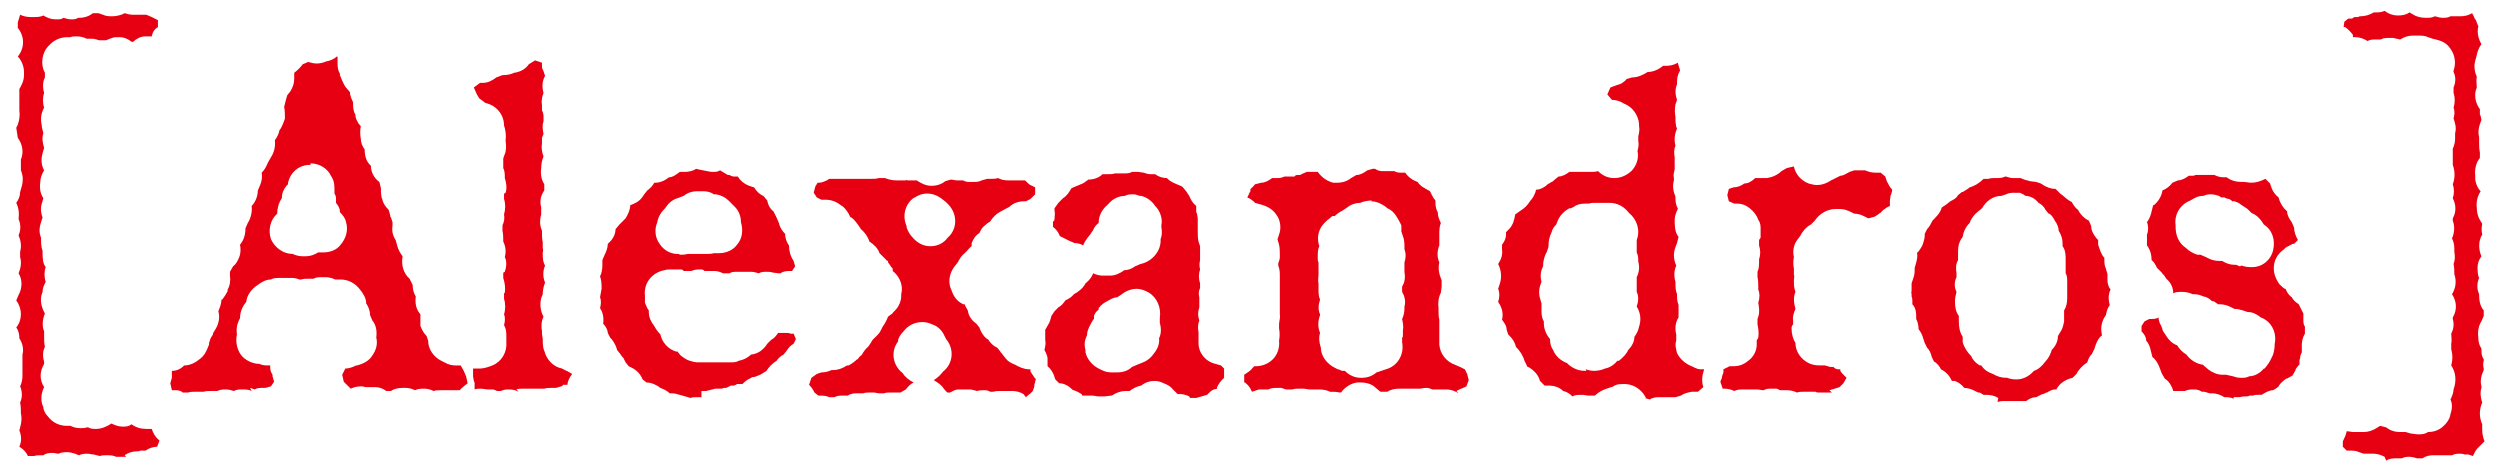 <?xml version="1.0" encoding="UTF-8"?>
<svg id="_レイヤー_2" data-name="レイヤー_2" xmlns="http://www.w3.org/2000/svg" viewBox="0 0 322.9 60">
  <defs>
    <style>
      .cls-1 {
        fill: #fff;
      }

      .cls-2 {
        fill: #e60012;
      }
    </style>
  </defs>
  <g id="text">
    <rect class="cls-1" width="322.9" height="60"/>
    <g>
      <path class="cls-2" d="M16.3,59c-.2,0-.5,0-.7,0s-.4,0-.6,0c-.4-.2-.8-.2-1.2-.2s-.6,0-.9.1l-.8-.2c-.3,0-.5-.1-.8-.1s-.7,0-1.1.2l-.5-.2c-.3-.1-.7-.2-1-.2s-.8,0-1.1.2c-.3,0-.5-.1-.8-.1-.4,0-.8,0-1.2.3-.1,0-.2,0-.3,0-.3,0-.6,0-.9.1h-.8c-.2-.5-.6-.9-1.1-1.2.3-.7.3-1.4,0-2.1l.2-.8c.1-.5.1-1,0-1.4,0-.5,0-.9-.1-1.4.3-.7.3-1.4,0-2.1.2-.4.3-.9.3-1.3,0,0,0-.8,0-.8v-.6s0-.4,0-.4c0-.2,0-.4,0-.6v-.4c.2-.7,0-1.5-.4-2.1,0-.5-.1-1-.4-1.4.8-1,.8-2.4,0-3.5l.3-.7c.5-.9.5-2,0-2.8.3-.7.4-1.4.2-2.1v-.7c.2-.7.1-1.4-.2-2.1.3-.7.3-1.4,0-2.1h0c.1-.8,0-1.5-.3-2.1.3-.4.5-.9.5-1.4l.2-.7c.2-.7.2-1.4-.1-2.1,0-.5,0-.9,0-1.4.4-.9.2-2-.4-2.8l-.2-1.3.2-.4c.2-.6.3-1.2.2-1.8v-.7c0-.4,0-.9,0-1.4v-.7c.3-.5.6-1.1.6-1.8,0-.1,0-.3,0-.4,0-.7-.3-1.5-.8-2,.9-1.1.9-2.6,0-3.7v-.7s.3-1,.3-1c.4.2.9.3,1.3.3s.2,0,.3,0c0,0,.1,0,.2,0,.4,0,.8,0,1.2-.2.5.3,1,.5,1.6.5s.7,0,1-.2c.3.1.7.2,1,.2s.6,0,.9-.2c0,0,0,0,.1,0,.7,0,1.3-.2,1.8-.6h.7s.6.2.6.2c.4.2.8.2,1.2.2s1.1-.1,1.6-.4c.3.1.7.2,1,.2s.2,0,.3,0c.3,0,.5,0,.8,0s.4,0,.7,0l.7.3.8.4v.9c-.5.3-.7.7-.8,1.2,0,0-.9,0-.9,0-.5,0-1.1.3-1.5.7h-.2c-.5-.4-1-.6-1.5-.6s-.2,0-.3,0h-.2c-.3,0-.5.1-.8.2l-.5.2h-.9c-.3-.1-.6-.2-.9-.2s-.4,0-.7,0c-.4-.2-.8-.3-1.3-.3s-.5,0-.8.1h-.2c0,0-.1,0-.2,0-.8,0-1.6.3-2.2.9l-.2.2c-.9.9-1.1,2.4-.5,3.5v.6c-.3.6-.3,1.3-.1,2-.2.6-.2,1.3,0,1.9-.4.7-.5,1.5-.3,2.3v.2s.2.8.2.8c-.2.6-.1,1.3.1,1.9l-.2.7c-.2.7-.2,1.5.2,2.2-.3.5-.5,1-.5,1.6-.1.7,0,1.4.4,2,0,0-.2.7-.2.7-.2.6-.1,1.3.1,1.8l-.2.6c-.2.6-.3,1.3,0,2,0,.6,0,1.2.2,1.7v.2c0,.6,0,1.4.4,1.9-.2.6-.2,1.3,0,1.9-.2.4-.4.8-.4,1.3-.4.9-.2,1.9.3,2.8-.3.7-.4,1.6-.1,2.3v.7c0,.4,0,.9.1,1.3-.3.6-.3,1.3-.1,1.9v.3c-.6,1-.6,2.1,0,3-.4.8-.5,1.8-.1,2.6,0,.4.3.9.6,1.2.6.8,1.5,1.2,2.4,1.2s.3,0,.5,0c.4.2.8.3,1.3.3s.5,0,.8-.1h.2c.3.2.7.2,1,.2.7,0,1.4-.3,2-.7.4.2.9.4,1.4.4s.8,0,1.2-.3c.5.4,1.2.6,1.9.6s.5,0,.7,0c.2.6.5,1.1,1,1.5l-.3.8c-.5,0-1.1.2-1.5.5h-.7c0,.1-.5.1-.5.1-.5,0-1.1.2-1.5.5h0Z"/>
      <path class="cls-2" d="M32.5,50.5c-.4-.2-.8-.2-1.2-.2s-.7,0-1.1.2c-.3-.1-.7-.2-1-.2s-.8,0-1.1.2h-.2c-.2,0-.4,0-.7,0s-.6,0-.9.1c0,0-.7,0-.8,0-.1,0-.3,0-.4,0-.3,0-.5,0-.8.1h-.7c-.3-.3-.7-.3-1-.3s-.2,0-.4,0l-.2-.9.2-.7c0,0,0-.2,0-.2v-.7c.7,0,1.2-.3,1.6-.7.8,0,1.5-.4,2.1-.9.4-.3.7-.8.9-1.3l.2-.5c0,0,0-.1,0-.2l.2-.6.3-.5c0,0,0-.2.1-.3l.3-.5c.4-.7.5-1.5.3-2.2.2-.5.4-1,.4-1.5h.1c.3-.4.5-.7.7-1.1v-.2c.3-.5.4-1.2.3-1.8v-.5c0,0,.4-.7.4-.7.4-.3.6-.7.8-1.2.2-.5.2-1.1.1-1.6.5-.6.7-1.3.7-2.1l.3-.7c.4-.6.6-1.5.5-2.2.5-.5.8-1.3.8-2l.3-.7c.2-.5.3-1,.2-1.6.4-.4.6-.8.8-1.3l.4-.7c.4-.6.6-1.4.5-2.2.3-.4.5-.8.6-1.3.2-.2.3-.5.4-.7.1-.2.2-.5.3-.8,0-.5,0-1-.1-1.5l.2-.8.2-.7.4-.5c.3-.5.5-1,.5-1.6,0,0,0-.8,0-.8.4-.3.8-.7,1.1-1.1l.7-.3c.4.1.7.2,1.1.2s.9-.1,1.3-.3c0,0,.1,0,.1,0,.4-.1.9-.3,1.2-.6h.1c0-.1,0,.9,0,.9h0c0,.6.1,1,.3,1.3v.2c.2.5.4,1,.7,1.5l.6.7c0,.4.2.9.4,1.3h0c0,.6,0,1.1.3,1.6,0,.5.3,1.1.7,1.5-.1.5-.1,1.1,0,1.6,0,.5.2,1,.5,1.4,0,.8.2,1.6.8,2.1,0,.8.4,1.6,1.1,2.1l.2.8c0,.5,0,1.1.2,1.5.1.5.4.9.8,1.3l.2.7c0,.1,0,.2.1.3l.2.6v.4c-.1.7,0,1.3.4,1.9l.2.7c.1.5.4,1,.7,1.4-.2,1.1.1,2.2.9,2.9l.4.8c0,.5.1,1,.4,1.5-.1.8,0,1.6.6,2.3v.4c0,.2,0,.5,0,.7v.4c.2.5.4.9.8,1.3l.2.6c0,1.1.7,2.1,1.7,2.6l.4.2c.5.3,1,.4,1.5.4s.4,0,.6,0l.4.7.3.7.2.9-.5.4c-.2.2-.4.3-.5.5,0,0-.6,0-.6,0-.1,0-.3,0-.4,0h-.3s-.7,0-.7,0c-.2,0-.4,0-.5,0-.3,0-.6,0-.9.1-.4-.2-.8-.3-1.2-.3s-.8,0-1.2.2c-.4-.2-.8-.3-1.2-.3-.1,0-.3,0-.4,0-.5,0-1.1.1-1.5.4h-.6c-.4-.3-.9-.5-1.4-.5s-.3,0-.5,0h-.7c-.2,0-.4-.1-.6-.1-.5,0-1,.1-1.4.3l-.3-.3c0,0,0,0-.1-.1l-.5-.5-.2-.9.4-.8c.5,0,1-.2,1.4-.4h.1c.8-.2,1.6-.6,2-1.3.5-.7.7-1.5.5-2.3.1-.8,0-1.6-.5-2.2l-.3-.7c0-.5-.2-1.1-.5-1.5,0-.7-.4-1.3-.8-1.8-.6-.8-1.5-1.3-2.5-1.3s-.4,0-.6,0h-.1c-.4-.2-.9-.3-1.3-.3s0,0-.1,0c0,0-.2,0-.3,0-.4,0-.8,0-1.1.2h-.1c-.2,0-.4,0-.6,0-.3,0-.6,0-.9.1h-.2c-.3-.1-.6-.2-.9-.2s-.3,0-.4,0h-.9c-.1,0-.3,0-.4,0-.4,0-.8,0-1.1.2-.6,0-1.2.3-1.7.7-.8.5-1.4,1.3-1.5,2.2-.5.6-.8,1.3-.8,2.1h0c-.4.7-.5,1.4-.4,2.1-.2.9,0,1.9.5,2.6s1.5,1.2,2.4,1.2c.4.2.8.2,1.2.2s.1,0,.2,0v.3c0,.3.1.6.3.9v.2c0,0,.2.7.2.7l-.4.6-.7.2c0,0-.2,0-.3,0-.4,0-.8,0-1.1.2h0l-.6-.2ZM40.1,21.3c0,0-.2,0-.3,0-1.3.1-2.3,1-2.6,2.3v.2s-.2.2-.2.2c-.4.5-.6,1-.6,1.6-.4.6-.6,1.3-.6,2-.9.8-1.2,2.1-.8,3.3.5,1.1,1.6,1.9,2.8,1.9.4.2.9.3,1.3.3.1,0,.3,0,.4,0,.6,0,1.1-.2,1.6-.5.2,0,.4,0,.7,0,.8,0,1.7-.3,2.2-1,.7-.8,1-1.9.7-2.9-.1-.5-.4-.9-.8-1.3,0,0,0,0,0-.1,0-.4-.2-.7-.5-1.1h0c0-.1,0-.4,0-.4,0-.3,0-.5-.2-.8v-.2c0,0,0-.1,0-.1,0-.7,0-1.3-.4-1.9-.5-1.1-1.6-1.7-2.7-1.7Z"/>
      <path class="cls-2" d="M67,50.6c-.4-.2-.8-.3-1.2-.3s-.7,0-1.1.2h-.5c-.2-.1-.4-.2-.6-.2s-.6,0-.6,0c-.3,0-.6-.1-.9-.1s-.5,0-.8.1v-.9c-.1,0-.2-.8-.2-.8v-1c.1,0,.4,0,.4,0,.2,0,.3,0,.5,0,.5,0,1.1-.2,1.6-.4,1.2-.5,1.9-1.7,1.8-3v-.2s0-.5,0-.5c0-.5,0-1-.3-1.5.1-.4.2-.9,0-1.4.2-.6.2-1.4,0-2v-.7c0,0,.1-.1.1-.1.1-.6,0-1.3-.2-1.9v-.7c.1,0,.2-.1.2-.1.2-.6.3-1.3,0-1.9.2-.7.1-1.4-.2-2,0-.5,0-.9-.1-1.4v-.7c.2-.4.3-.9.2-1.4.2-.7.2-1.4,0-2v-.7c.1,0,.2-.1.2-.1.2-.6.1-1.3-.1-1.9,0-.5,0-.9-.2-1.3v-.2c0-.3,0-.7,0-1h0c0-.1.2-.6.2-.6.2-.5.2-1.1.1-1.7h0c.1-.7,0-1.4-.2-2,0-1.4-1-2.6-2.4-2.9l-.8-.6-.3-.5-.4-.9.8-.6h.4c.6,0,1.2-.3,1.7-.7l.8-.3s0,0,.1,0c.5,0,1-.1,1.4-.3.8-.1,1.5-.5,1.9-1.1l.8-.5.9.3v.5c0,.2.1.4.2.6l.2.6c-.4.7-.4,1.5-.2,2.2-.2.5-.3,1.1-.2,1.6v.7c.1,0,.2.6.2.6v.8c-.2.5-.1,1.1,0,1.6l-.2.5c0,.1,0,.3,0,.4v.3c-.1.6,0,1.2.2,1.7-.2.5-.3,1-.3,1.5-.1.7,0,1.5.4,2.1v.8c-.5.7-.6,1.4-.4,2.2v.8c0,0,0,.1,0,.1-.2.7-.2,1.4.1,2.1,0,.5,0,1.1.1,1.5v.8c.1,0,0,.6,0,.6,0,.6,0,1.1.3,1.6-.3.7-.3,1.5,0,2.2-.2.5-.3,1-.3,1.5l-.2.5c-.2.8-.1,1.7.3,2.4-.3.6-.3,1.3-.2,1.9v.3c0,0,.1.7.1.7,0,.5,0,1.1.2,1.5h0c.3,1.2,1.2,2.1,2.3,2.3,0,0,.5.3.6.3l.7.4c-.3.4-.6.9-.6,1.4h-.6c0,.1-.1.2-.2.2l-.7.2c-.2,0-.4,0-.6,0-.3,0-.6,0-.9.1h-.4c-.1,0-.2,0-.4,0s-.3,0-.4,0h-.3s-.8,0-.8,0c-.2,0-.4,0-.5,0-.3,0-.6,0-.8.1Z"/>
      <path class="cls-2" d="M90.6,51.3c-.2,0-.4,0-.6,0-.3,0-.6,0-.8.1l-.7-.2-.7-.2c-.3-.1-.7-.2-1-.2s-.2,0-.3,0c-.3-.3-.7-.5-1.2-.7-.5-.4-1.2-.7-1.8-.7l-.5-.4h0c-.3-.7-.7-1.1-1.2-1.4l-.6-.3-.4-.5-.2-.4c0-.1-.2-.3-.3-.4l-.2-.3-.4-.5c-.1-.5-.4-1-.7-1.4l-.2-.2-.3-.6c0-.4-.3-.9-.6-1.2.1-.7,0-1.4-.4-2,.1-.4.2-.9,0-1.4l.2-1.1c0-.5,0-1.1-.2-1.6.2-.4.3-.9.3-1.4v-.7s.3-.7.3-.7c.2-.4.4-.9.4-1.4l.3-.3c.4-.4.7-1,.7-1.6l.5-.6.3-.3c.2-.2.3-.3.5-.5.3-.5.6-1.1.6-1.7.6-.2,1.2-.5,1.6-1.1l.2-.3.4-.5c.4-.3.7-.6.9-1h.1c.7,0,1.3-.3,1.8-.7.5,0,1-.4,1.4-.7.2,0,.4,0,.6,0,.5,0,1.1-.1,1.5-.4,0,0,.8.2.9.2,1,.2,1,.2,1.3.2s.6,0,.9-.2l.5.3c.2.1.3.2.5.3h.2c.2.1.4.2.6.2h.5c0,0,.2.3.2.3.5.6,1.1.9,1.9,1.1.3.5.7.9,1.2,1.1l.5.6h0c.1.6.4,1.1.8,1.4l.4.8.3.7c.1.5.4,1,.8,1.4,0,.5.2,1.1.5,1.5,0,.7.2,1.4.6,2l.2.7-.4.6s-.2,0-.2,0c-.4,0-.9,0-1.3.3h-.2c0,0-.8-.1-.8-.1h0c-.3-.1-.5-.1-.8-.1s-.7,0-1,.2c-.3-.1-.7-.2-1-.2s-.5,0-.7,0h-.5c-.2,0-.4,0-.5,0-.4,0-.8,0-1.1.2h-.8c-.4-.2-.8-.3-1.1-.3s-.3,0-.5,0h-.8c-.2-.2-.3-.2-.5-.2-.4,0-.8,0-1.2.2h-1c-.1-.2-.3-.2-.4-.2-.3,0-.5,0-.8,0-.1,0-.3,0-.4,0-.3,0-.6,0-.9.1-1.6.3-2.7,1.7-2.5,3.3v.3c0,0,0,.1,0,.2v.4c.1.2.2.5.3.7l.2.3v.2c0,.7.3,1.3.7,1.8.2.4.5.8.8,1.1.2,1,1,1.9,2,2.2h.2c0,0,.4.5.4.5.4.3.8.6,1.2.7h0c.3.1.7.2,1,.2s.2,0,.2,0h.2s.4,0,.4,0c0,0,.2,0,.3,0,.2,0,.4,0,.6,0h.4c0,0,.1,0,.1,0,0,0,.2,0,.3,0,.2,0,.4,0,.7,0h.2s.4,0,.4,0c.1,0,.3,0,.4,0,.4,0,.8,0,1.1-.2.6-.1,1.2-.4,1.6-.8.9-.1,1.6-.6,2.1-1.4l.5-.5c.4-.2.7-.6.9-.9h.8c0,0,.3,0,.3,0,.2,0,.3,0,.5.1h.4c0,0,.3.7.3.7l-.3.6c-.4.2-.7.6-.9.9l-.4.5c-.4.2-.7.5-.9.8-.5.3-1,.8-1.3,1.3l-.8.5-.8.3h-.2c-.4.2-.8.4-1.1.7l-.2.2h-.7c-.1.1-.2.1-.4.2h-.4c-.2.1-.4.2-.6.3h-.3c-.2.1-.3.1-.4.1-.2,0-.5,0-.7,0l-1.2.3h-.6ZM87.8,32.9c.3,0,.7,0,1-.1h.1s.5,0,.6,0c.1,0,.2,0,.3,0h.4s.4,0,.4,0c.2,0,.5,0,.7,0s.6,0,.9-.1h.3c.1,0,.3,0,.4,0,.9,0,1.8-.4,2.3-1.1.7-.8.8-1.9.5-2.9,0-.8-.3-1.5-.8-2,0,0-.4-.4-.4-.4l-.4-.4c-.4-.4-1-.7-1.6-.8h-.3c-.4-.3-.9-.4-1.4-.4s-.8,0-.8,0c-.6,0-1.2.2-1.7.6l-.8.3c-.7.2-1.2.7-1.6,1.3-.5.5-.9,1.1-1,1.8-.4.9-.3,2,.3,2.8.5.8,1.4,1.3,2.3,1.3,0,0,.1,0,.2,0Z"/>
      <path class="cls-2" d="M132.2,50.9c-.5-.3-1-.4-1.5-.4s-.3,0-.3,0h-.7c-.2,0-.3,0-.5,0-.3,0-.6,0-.9.1h-.4c-.3-.2-.6-.2-.8-.2s-.6,0-.9.1l-.8-.2c-.2,0-.5,0-.7,0s-.5,0-.7,0h-.2c-.4,0-.7.2-1.1.4h-.3c0,.1-.5-.5-.5-.5-.3-.5-.8-.8-1.3-1.1.5-.3.9-.7,1.2-1.1,1.3-1,1.5-2.9.4-4.2l-.2-.4c-.3-.7-.9-1.3-1.6-1.5-.4-.2-.8-.3-1.3-.3-.9,0-1.8.4-2.4,1.2h0c-.3.3-.6.7-.7,1.1v.2c-1,1.3-.7,3.1.6,4.1.3.5.8.9,1.4,1.2-.4.2-.7.5-1,.9l-.7.4h-.8c-.2,0-.4,0-.6,0s-.5,0-.7.1h-.7s-.6-.1-.6-.1c-.2,0-.4,0-.6,0s-.6,0-.8.1h-.1c-.2,0-.4,0-.6,0-.4,0-.9,0-1.3.3h-.2c-.2,0-.3,0-.5,0-.3,0-.7,0-1,.2h-.7c-.4-.2-.8-.2-1.2-.2s-.2,0-.2,0l-.5-.4c-.2-.4-.4-.7-.7-1l.3-.9.7-.5.6-.2c.4,0,.9-.1,1.3-.3,0,0,.2,0,.2,0,.6,0,1.2-.2,1.8-.6h.2c.4-.2.8-.5,1.1-.8h.1c0-.1.3-.4.3-.4.2-.1.3-.3.4-.5l.3-.4.4-.4c0,0,.1-.2.2-.3l.3-.5.5-.5.2-.2c.2-.2.3-.4.4-.6l.2-.4c.3-.4.5-.8.7-1.3l.4-.3c.1,0,.2-.2.3-.3l.2-.2c.5-.5.8-1.2.8-1.9v-.2c.3-1.1-.2-2.3-1.1-3v-.3c-.3-.3-.4-.6-.6-.8v-.2c-.2,0-.2-.1-.3-.2l-.4-.4-.4-.4c-.2-.6-.7-1.1-1.3-1.5-.2-.6-.6-1.2-1.1-1.6l-.4-.6c-.3-.4-.6-.8-1-1-.2-.5-.5-.9-.9-1.3l-.3-.2c-.5-.4-1.2-.7-1.9-.7s-.4,0-.6,0l-.6-.3-.4-.6.2-.8.3-.5h.2c.4,0,.7-.2,1-.3l.3-.2h.6c0,0,.2,0,.3,0h.6c0,0,.8,0,.9,0h.2c.2,0,.4,0,.6,0s.3,0,.5,0h.3s.9,0,.9,0c.2,0,.4,0,.6,0,.3,0,.6,0,.9-.1h.8c.5.2,1,.3,1.5.3s.5,0,.7,0h.5c0-.1.2,0,.2,0,.2,0,.4,0,.6,0s.1,0,.2,0h.4c.6.4,1.2.7,1.9.7s1.3-.2,1.8-.6l.7-.2c.3,0,.5.1.8.1s.4,0,.6,0h.2c.3.2.6.2,1,.2s.3,0,.3,0c.4,0,.7,0,1.1-.2l.7-.2c.2,0,.3,0,.5,0,.3,0,.6,0,.9-.1.4.2.8.3,1.3.3s.5,0,.8,0h.7s.7,0,.7,0l.2.2c.2.2.4.4.7.5l.4.2v.9s-.6.6-.6.6l-.6.3c0,0-.1,0-.2,0-.7,0-1.4.2-1.9.7l-1.3.7c-.5.3-.9.7-1.2,1.2l-.3.2c-.2.1-.3.3-.5.4-.1.1-.3.3-.4.5l-.2.4c-.5.3-.8.8-1,1.3v.4c-.1,0-.6.6-.6.6l-.3.3c-.4.3-.7.8-.9,1.2l-.4.5c-.7.9-.9,2.1-.4,3.1,0,0,.2.5.2.5.3.6.7,1,1.3,1.3h.2c0,.1.4.8.4.8.1.7.5,1.3,1.1,1.7l.4.5c.2.6.5,1.1,1,1.5h.1c.3.5.7.9,1.2,1.1l.4.5c0,.1.2.2.3.4l.4.5c.3.4.7.6,1.2.8.5.3,1.2.6,1.8.6s.2,0,.2,0v.3c.2.3.4.6.6.9h.1c0,.1-.2.8-.2.8,0,0,0,.1,0,.2l-.2.6-.3.3-.6.5h0ZM118.1,25.5c-1.2.8-1.6,2.4-1,3.7v.2c.2.5.4.9.8,1.3h0c.6.7,1.4,1.1,2.2,1.1s0,0,.1,0c.9,0,1.7-.4,2.2-1.1l.3-.3c.6-.7.8-1.6.6-2.5-.2-.9-.8-1.6-1.5-2.1-.6-.5-1.3-.8-2-.8s-1.2.2-1.8.6Z"/>
      <path class="cls-2" d="M153.6,51.2c-.4-.2-.8-.3-1.2-.3s-.2,0-.3,0l-.6-.6c-.3-.4-.7-.6-1.2-.8-.4-.2-.8-.3-1.2-.3-.6,0-1.2.2-1.7.6-.6.1-1.1.4-1.5.7,0,0-.4,0-.5,0-.6,0-1.2.2-1.8.6h-.1c0,0-.8.1-.8.1h-.8c-.3,0-.5-.1-.8-.1s-.4,0-.6,0h-.7c0,0-.1-.2-.1-.2-.3-.2-.7-.4-1-.5h-.1c-.5-.5-1.1-.9-1.8-.9l-.5-.5-.2-.6c-.2-.4-.4-.8-.8-1.1v-.4c0-.2,0-.4,0-.6,0-.2-.1-.5-.2-.7l-.2-.4c.1-.4.2-.9.1-1.3v-.7s0-.6,0-.6l.4-.7c.2-.3.3-.7.4-1.1l.4-.6.5-.5c.4-.2.7-.6.9-.9.4-.2.8-.4,1.1-.8.6-.3,1.2-.8,1.5-1.4.5-.4.8-.8,1-1.3.4.2.8.3,1.3.3s.4,0,.6,0h.3c.6,0,1.3-.3,1.8-.7.5,0,1-.2,1.4-.5l.7-.3c1.5-.3,2.7-1.7,2.6-3.2.2-.5.2-1,.1-1.6v-.2c.2-.9-.2-1.9-.8-2.5-.4-.6-1-1.1-1.8-1.3h-.2c-.3-.1-.5-.2-.8-.2-.4,0-.8,0-1.1.2-.8,0-1.6.4-2.1,1l-.2.2c-.7.6-1.1,1.4-1.1,2.3,0,0,0,0,0,0-.3.2-.6.6-.7.9l-.4.6-.4.5c-.2.3-.4.6-.5.9-.3-.2-.7-.3-1.1-.3l-.7-.3-.6-.3-.6-.3c-.2-.5-.5-.9-.9-1.2v-.7c.2,0,.2-.3.2-.3,0-.4.1-.7,0-1.1v-.3s.5-.7.5-.7l.6-.6c.5-.3.8-.8,1.1-1.3l1.2-.5c.3-.1.6-.3.8-.5h.1c0-.1,0-.1,0-.1.7,0,1.4-.2,1.9-.7h.2c.2,0,.4,0,.5,0,.3,0,.6,0,.9-.1h.7c.1,0,.3,0,.4,0,.4,0,.8,0,1.1-.2h.8s.7.1.7.1c.3.1.6.2.9.2s.4,0,.6,0c.4.3.9.5,1.5.5.4.4.8.6,1.3.8l.7.3.5.6.4.6c.2.5.5,1,.9,1.3v.8c.1,0,.2.8.2.8v.3c0,.3,0,.6,0,.9v.4c0,.5,0,1,.1,1.4l.2.6c0,.4,0,.8,0,1.2v.6c-.1.4-.1.8,0,1.2-.2.6-.2,1.2,0,1.8v.6c-.2.4-.2.8-.1,1.2,0,.4,0,.9,0,1.3-.2.6-.2,1.1,0,1.7-.2.5-.2,1-.1,1.5v.7s0,.7,0,.7c0,1.3.9,2.4,2.2,2.7l.7.2.4.4v.5s0,.7,0,.7l-.2.2c-.3.3-.5.6-.7,1v.2c0,0-.4.1-.4.1-.3.1-.5.3-.7.5l-.2.2-.7.2-.7.2h-.8ZM143.7,48.1h0c.2,0,.4,0,.6,0,.7,0,1.4-.2,1.9-.7l.7-.3.5-.2c.6-.2,1.2-.6,1.6-1.2.5-.6.8-1.3.7-2,.3-.6.3-1.3.1-2v-.6c.2-1.3-.3-2.6-1.4-3.3-.5-.3-1.1-.5-1.6-.5s-1.3.2-1.9.7l-.6.4c-.5,0-.9.3-1.3.5-.4.2-.8.5-1.1.9v.2c-.3.2-.5.5-.6.8v.4c-.1,0-.5.8-.5.8-.2.4-.4.8-.4,1.3-.3.6-.4,1.2-.2,1.9v.3c.2.9.9,1.7,1.7,2.1l.4.2c.4.2.8.3,1.3.3s0,0,.1,0h0Z"/>
      <path class="cls-2" d="M188.4,50.8c-.5-.3-1-.5-1.6-.5s-.2,0-.3,0h-1.5c-.2-.1-.5-.2-.7-.2s-.5,0-.8.1h-.7c0,0-.2,0-.2,0-.2,0-.4,0-.6,0s-.3,0-.5,0h-.2c-.2,0-.4,0-.6,0-.5,0-1.1.1-1.5.4h-.9s-.6-.5-.6-.5c-.5-.5-1.2-.7-2-.7s-.3,0-.4,0c-.8.1-1.6.6-2.1,1.3-.3,0-.6-.1-.9-.1s-.4,0-.5,0c-.4-.2-.9-.3-1.4-.3s-.4,0-.6,0h-.7s-.7-.1-.7-.1c-.2,0-.4,0-.6,0-.3,0-.6,0-.9.1h-.8c0,0-.6-.2-.6-.2-.2,0-.3,0-.5,0-.4,0-.8,0-1.2.2-.1,0-.3,0-.4,0-.3,0-.5,0-.8,0,0,0-.9.3-.9.3-.2-.5-.5-.9-.9-1.2h-.1c0,0,0-1,0-1l.3-.2c.3-.2.6-.4.8-.7l.2-.2c0,0,.1,0,.2,0,.8,0,1.6-.3,2.2-.9.6-.6.9-1.5.8-2.4.1-.5.1-1.1,0-1.6v-.5c0-.4.2-.9.1-1.3v-.5c0-.1,0-.2,0-.4v-.5s0-.5,0-.5c0-.1,0-.2,0-.4v-.5s0-.5,0-.5c0-.5,0-.9,0-1.4v-.2c0-.5,0-.9-.2-1.4v-.3c.1-.3.2-.5.2-.8v-.3c0-.4,0-.9-.1-1.3l-.2-.7.2-.6c.3-.8.2-1.8-.3-2.5-.5-.8-1.3-1.2-2.1-1.4l-.7-.2-.2-.2c-.1-.1-.3-.2-.4-.3l-.4-.2.2-.4c0-.1.1-.2.2-.4v-.3c.1,0,.6-.6.6-.6l.8-.2c.5,0,1-.3,1.4-.6.2,0,.3,0,.5,0,.4,0,.7,0,1.1-.2h1.3c.1-.2.3-.2.4-.2h.2c.2,0,.3-.1.5-.2l.5-.2h.7s.7,0,.7,0c.5.7,1.2,1.2,2,1.4.2,0,.3,0,.5,0,.7,0,1.3-.2,1.8-.6l.7-.4c.5,0,1-.3,1.4-.6l.7-.2h.3c.3.2.6.3.9.3h1.6c.3.2.6.2,1,.2s.3,0,.4,0c.4.6,1,1,1.6,1.2.2.3.5.6.9.8l.7.4.2.4c0,.1.2.3.2.4l.3.4c0,.5,0,1,.3,1.5,0,.5.2,1,.4,1.4-.2.5-.2,1-.2,1.5,0,.5,0,1,0,1.4-.3.7-.3,1.5,0,2.2-.2.8,0,1.6.3,2.3v.8s-.1.8-.1.8c-.3.6-.4,1.3-.3,2v.2c0,0,0,.1,0,.1,0,.4,0,.8.1,1.2v.2c0,0,0,.3,0,.3,0,.3,0,.6,0,.9v.3c0,0,0,.6,0,.6,0,.1,0,.3,0,.4v.5c.1,1.2.9,2.2,2,2.6l.7.3.6.3.3.6.2.8-.3.8s-.6.3-.7.3l-.6.3ZM177.2,25.9c-.5,0-1.1.1-1.5.3,0,0,0,0,0,0-.6,0-1.2.2-1.7.6h0c0,0-.6.4-.6.4-.4.2-.7.4-1,.7h-.3c-.5.4-.9.7-1.3,1.2-.6.8-.7,1.8-.4,2.7-.2.4-.2.9-.2,1.4v.2c0,.2,0,.3.1.5v.4c0,.4,0,.8,0,1.2,0,.3-.1.8,0,1.1v.8c0,.4,0,.9.2,1.3-.2.6-.3,1.3,0,1.9,0,0,0,0,0,.1-.3.8-.3,1.6,0,2.3-.2.6-.1,1.3.1,1.9,0,1.1.8,2.1,1.8,2.6l.4.2c.2,0,.4.2.6.2h.3c.6.6,1.3.9,2.1.9s1.4-.2,2-.7l.6-.2.6-.2c1.5-.4,2.4-1.9,2.1-3.5v-.6c.1,0,.1-.2.1-.3v-.6c.1-.5,0-1-.1-1.5.2-.4.3-.9.3-1.4v-.2c.2-.7,0-1.4-.3-1.9v-.7c.4-.6.4-1.3.3-1.9v-.3c0,0,0-.7,0-.7v-.2c.2-.6.2-1.2,0-1.7v-.2c0-.5,0-1-.2-1.5l-.2-.6v-.8c-.2-.4-.4-.8-.6-1.1-.3-.5-.7-.9-1.2-1.1-.3-.3-.7-.5-1.1-.7-.3-.1-.6-.2-1-.2Z"/>
      <path class="cls-2" d="M212.6,51.4l-.3-.5c-.6-.8-1.5-1.3-2.5-1.3s-1.1.1-1.6.4h-.1q-.9.3-1.1.4c-.4.2-.7.4-1,.7h-.9c0,0-.6-.1-.6-.1-.1,0-.2,0-.3,0-.4,0-.8,0-1.1.2-.3-.3-.7-.6-1.2-.7-.5-.5-1.2-.7-1.9-.7s-.3,0-.5,0l-.6-.6c-.2-.8-.8-1.4-1.5-1.8h-.1c0,0-.4-.8-.4-.8-.2-.7-.6-1.3-1.1-1.8-.1-.5-.4-1-.8-1.4l-.2-.2-.2-.6c0-.5-.3-.9-.6-1.3.2-.8,0-1.6-.5-2.3.2-.6.2-1.2,0-1.7l.2-.6c.3-.9.2-1.8-.2-2.6.4-.6.6-1.2.5-1.9v-.6c.4-.5.6-1.1.5-1.6l.4-.4c.5-.5.7-1.2.8-1.9l.7-.5c.5-.3.9-.7,1.2-1.2.4-.4.7-1,.8-1.5.5,0,1.1-.3,1.5-.7l.5-.3c.1,0,.3-.2.4-.3l.5-.4c.5,0,1-.3,1.4-.6h.1c.2,0,.4,0,.6,0s.4,0,.6,0h.7c.3,0,.5,0,.8,0s.6,0,.9-.1h0c.6.6,1.3.9,2.1.9,0,0,0,0,0,0,.9,0,1.7-.4,2.3-1,.6-.7.9-1.6.7-2.5.1-.4.2-.8.1-1.3v-.6c.1-.4.2-.9.1-1.3v-.3c-.1-1.2-.9-2.2-1.9-2.6-.5-.3-1-.5-1.6-.5l-.6-.7.4-.9.8-.3c.5-.1,1-.4,1.3-.8l.7-.2c.7,0,1.4-.3,2-.7.7,0,1.4-.3,2-.8h0c.1,0,.3,0,.4,0,.5,0,1-.1,1.5-.4l.3,1c-.3.5-.4,1-.4,1.5v.3c-.3.7-.2,1.4,0,2l-.2.6c-.1.5-.1,1.1,0,1.6,0,.5,0,1.1.2,1.5-.3.7-.4,1.5-.2,2.2-.2.5-.2,1-.1,1.5v.7s0,.7,0,.7v.2c-.1.4-.2.7-.1,1.1v.2s0,.1,0,.1c-.2.7-.1,1.4.2,2.1,0,.5,0,1,.3,1.5,0,0,0,.1,0,.1-.2.4-.4.9-.4,1.4,0,.6,0,1.3.3,1.9l.2.3-.2.8c-.2.5-.4,1-.4,1.5,0,.5.1,1,.3,1.4-.3.7-.3,1.4-.1,2.1h0c0,.6,0,1.1.2,1.6,0,.5,0,.9.2,1.4v.8c0,0,0,.8,0,.8-.4.6-.5,1.4-.3,2.2v.8c-.2.6,0,1.1.1,1.6.4.8,1.1,1.4,1.9,1.7l.4.2c.2.1.5.2.7.2h.5c0,0-.1.4-.1.4-.2.6-.2,1.3,0,1.9l-.7.6h-.8c-.5.1-1,.2-1.4.5l-.7.2c-.2,0-.4,0-.6,0s-.5,0-.7,0c-.2,0-.5,0-.7,0-.4,0-.9,0-1.3.3l-.7-.2ZM204.8,47.7c.3.1.7.2,1.1.2s1-.1,1.4-.3c.6-.1,1.2-.5,1.6-1h.2c.5-.4,1-.9,1.2-1.4.5-.5.8-1.1.8-1.7.3-.4.5-.8.6-1.3.3-.9.2-1.8-.3-2.6.2-.6.3-1.3,0-1.9v-.7c0-.4,0-.8,0-1.2.3-.6.4-1.3.2-2,0-.4,0-.8-.2-1.2v-.8s0-.8,0-.8c.5-1.3,0-2.7-1-3.5-.6-.8-1.5-1.3-2.5-1.3s-.3,0-.4,0h-.9c-.2,0-.4,0-.6,0s-.5,0-.8.1c-.2,0-.4,0-.5,0-.5,0-1,.1-1.4.4l-.4.2h-.2c-.7.4-1.2.9-1.5,1.6l-.2.5c-.3.3-.5.6-.6,1-.3.6-.4,1.2-.4,1.9l-.2.6c-.3.5-.5,1.2-.5,1.9-.3.6-.4,1.3-.2,2h0c-.3.7-.4,1.4-.2,2.1l.2.7v.5c0,0,0,.3,0,.3,0,.5,0,1,.3,1.5v.2c0,.8.3,1.5.8,2.1,0,.5.1,1,.4,1.4.3.8,1,1.4,1.8,1.7l.2.2c.6.5,1.3.8,2.1.8s.1,0,.2,0h0s0,0,0,0Z"/>
      <path class="cls-2" d="M236.6,50.7c-.2,0-.5,0-.7,0s-.4,0-.5,0h-.5c-.1,0-.3,0-.4-.1h-.5s-.6,0-.6,0c-.2,0-.3,0-.5,0-.3,0-.5,0-.8.1-.4-.2-.9-.3-1.3-.3s-.4,0-.5,0h-.4c-.2-.1-.3-.2-.5-.2h-.4c0,0-.1,0-.2,0-.3,0-.7,0-1,.2-.3,0-.6-.1-.9-.1s-.5,0-.7,0h-.3c-.2,0-.5,0-.7,0-.4,0-.8,0-1.2.2-.4-.2-.9-.3-1.3-.3s-.2,0-.2,0l-.3-.9.2-.5c0-.2.1-.4.2-.7v-.4c0,0,.8-.4.8-.4.2,0,.3,0,.5,0,.7,0,1.3-.2,1.9-.7.7-.5,1.1-1.3,1.1-2.1v-.6c.1,0,.2-.3.2-.3.1-.6,0-1.2-.1-1.7v-.7c0,0,.1-.3.1-.3.2-.6.1-1.2,0-1.8.2-.6.2-1.2,0-1.7v-.3c0-.4,0-.9-.1-1.3v-.7c.2-.4.2-.9.2-1.4v-.2c.2-.6.2-1.2,0-1.8v-.7c0,0,.2-.3.2-.3,0-.3,0-.5,0-.8v-.3c0-.4,0-.8-.3-1.2-.2-.6-.6-1.1-1.1-1.5-.5-.4-1-.6-1.7-.6h-.3s-.7-.3-.7-.3l-.2-.8.2-.8.6-.2c.5,0,1-.2,1.4-.5.5,0,1-.3,1.4-.7,0,0,.5,0,.5,0,.2,0,.4,0,.6,0h.4c.7-.1,1.4-.4,1.9-.9h0c0,0,.7-.4.7-.4l.9-.2c.2,1,.9,1.8,1.9,2.2.4.1.7.2,1.1.2.6,0,1.2-.2,1.8-.6l.6-.3.6-.3c.4,0,.8-.3,1.2-.5l.6-.2h.3c.1,0,.2,0,.4,0s.3,0,.4,0h.3c.4.2.9.3,1.3.3s.5,0,.7,0l.6.5.2.6c.2.4.4.8.7,1.1,0,0-.1.7-.2.7,0,0-.1.7-.1.7v.7c0,0-.4.2-.4.2-.3.2-.6.4-.8.7h-.1c0,.1-.7.5-.7.5l-.8.2-.6-.3c-.4-.2-.8-.3-1.2-.3l-.4-.2c-.4-.2-.9-.4-1.4-.4s-.4,0-.6,0c-1.1,0-2.1.6-2.7,1.5l-.5.5c-.6.3-1.1.9-1.4,1.5l-.3.4c-.5.6-.7,1.5-.5,2.3-.1.5-.1,1,0,1.5v.8c.1,0,0,.7,0,.7,0,.5,0,1,.2,1.5-.3.7-.2,1.5,0,2.2-.2.5-.4,1-.3,1.5v.5c-.2.2-.2.4-.2.5h0c0,.8.2,1.4.5,1.9,0,1.1.7,2.1,1.7,2.6.4.2.9.3,1.4.3s.5,0,.7,0l.7.2h.4c.2.2.4.3.6.3h.3s0,.2,0,.2c.1.2.3.4.5.6l.3.3-.4.7-.5.5-.6.2-.7.2Z"/>
      <path class="cls-2" d="M258.1,51.4c-.5-.3-1-.4-1.5-.4s-.3,0-.4,0l-.5-.3c0,0-.1,0-.2,0l-.4-.2c-.4-.2-.9-.4-1.4-.4,0,0,0,0,0,0-.3-.4-.7-.7-1.2-.9h-.4c-.3-.7-.8-1.2-1.4-1.5-.2-.4-.5-.8-.9-1l-.3-.6c-.1-.5-.3-.9-.6-1.2l-.3-.6-.2-.6c-.1-.4-.3-.8-.6-1.2,0-.5-.1-.9-.3-1.3,0-.7,0-1.4-.5-1.9v-.4c0-.2,0-.4-.1-.6v-.4c-.1,0,0-.3,0-.3,0-.2,0-.5,0-.7v-.3s.2-.6.2-.6c.2-.5.2-.9.2-1.4l.2-.7c.1-.4.2-.8.1-1.3h.1c.3-.4.6-.8.7-1.2.1-.3.2-.7.2-1v-.2s.3-.6.3-.6c.3-.3.5-.7.7-1.1h0c.5-.5,1-1,1.2-1.7l.6-.4.5-.4c.4-.2.8-.4,1-.8l.5-.4h.1c.3-.2.7-.4.9-.6h0c.7-.2,1.3-.6,1.8-1.1h.7c0-.1.7-.1.7-.1,0,0,.1,0,.2,0,.4,0,.8,0,1.2-.2h.1c.3.1.6.2.9.2s.5,0,.7,0h.3c.4.2.8.3,1.2.4,0,0,.8.1.8.1l.6.2.3.2c.5.3,1,.5,1.6.5l.4.4c0,0,.1.1.2.2l.4.3c.3.3.7.6,1.1.8.2.4.5.8.8,1,.3.6.8,1.1,1.4,1.4l.3.7c0,.6.3,1.1.7,1.6l.2.2v.6c.2.6.4,1.3.8,1.7h0c0,.6,0,1,.2,1.4l.2.7v.7c0,.5.1.9.4,1.3-.3.6-.3,1.3-.1,2-.3.4-.4.8-.5,1.3l-.2.3c-.4.7-.5,1.5-.3,2.3-.4.3-.6.7-.8,1.2l-.2.6-.3.6c-.3.3-.5.7-.6,1.1h0c-.6.4-1.1.9-1.4,1.5l-.5.5c-.9.2-1.7.7-2.1,1.5h-.2c-.3,0-.7.2-1,.4h-.1c0,0-.4.2-.4.2-.2,0-.3.1-.5.2l-.4.2c-.5,0-.9.2-1.3.5h-.5c0,0-.2,0-.3,0s-.2,0-.2,0h-.3c0,0-.1,0-.2,0h-.6c-.2,0-.4,0-.7,0s-.5,0-.8.1c0,0,0,0-.1,0ZM259,48.7c.4.2.9.3,1.3.3s.1,0,.2,0c.8,0,1.6-.4,2.2-1.1.6-.2,1-.6,1.4-1.1l.4-.5c.2-.3.4-.7.5-1.1.5-.5.8-1.1.8-1.8l.3-.5c.3-.4.4-.9.5-1.4,0-.5,0-.9,0-1.4.3-.5.4-1,.4-1.6,0-.2,0-.4,0-.6v-.3c0-.4,0-.8,0-1.2,0,0,0,0,0-.1,0-.3,0-.7-.2-1v-.2c0,0,0-.2,0-.2,0-.3,0-.5,0-.8v-.3c0,0,0-.2,0-.2,0-.6,0-1.3-.4-1.8v-.4c0-.6-.2-1.1-.5-1.6,0-.4-.2-.9-.5-1.3h0c-.2-.4-.4-.7-.7-.9h-.1c0,0-.4-.5-.4-.5-.2-.4-.5-.7-.9-.9-.4-.5-.9-.8-1.5-.9h-.2c-.2-.2-.5-.3-.7-.4h-.2c-.2,0-.4,0-.6,0-.3,0-.6,0-1,.2l-.6.2c-1.1,0-2,.7-2.5,1.6l-.5.4c-.5.4-.9.9-1.1,1.5-.5.5-.8,1.1-.9,1.8-.4.5-.6,1.1-.6,1.8v.2s0,.7,0,.7v.3c-.3.5-.3,1.1-.2,1.7v.5c-.3.6-.3,1.3,0,1.9-.1.4-.2.8-.2,1.2,0,.7.1,1.4.5,1.9v.7c0,.7.1,1.4.5,2v.7c.2.7.6,1.3,1.1,1.8.2.5.6.9,1.1,1.2h.2c.4.6.9.9,1.5,1.1.5.3,1.1.5,1.7.5s.1,0,.2,0c0,0,0,0,0,0Z"/>
      <path class="cls-2" d="M288.5,51.5c-.4-.2-.8-.2-1.2-.2s0,0,0,0c-.5-.3-1-.5-1.6-.5s-.2,0-.3,0l-.7-.2h-.3c-.3-.2-.6-.3-1-.3s-.8,0-1.2.2h-.2c0,0-.7,0-.7,0h-.6c-.2-.7-.6-1.3-1.1-1.6l-.4-.7-.3-.8c-.2-.5-.5-1-.9-1.3l-.2-.8h0c-.1-.5-.3-1-.6-1.3,0-.5-.3-.9-.6-1.2v-.7s.4-.6.4-.6l.6-.3s0,0,.1,0c.4,0,.8,0,1.1-.2,0,.3.1.7.3,1l.2.5c0,0,0,.2.1.3l.4.6c.3.5.8,1,1.4,1.2.3.5.7.9,1.2,1.2.5.7,1.3,1.2,2.1,1.3l.7.6c.5.4,1.2.7,1.8.7h.5s.9.2.9.2c.3.1.6.2,1,.2s.8,0,1.1-.2c.7,0,1.4-.4,1.9-1h.1c.4-.5.7-.9.9-1.4.3-.5.4-1.2.4-1.8.3-1.4-.4-2.9-1.8-3.4-.5-.4-1-.7-1.7-.7l-.6-.2c-.3-.1-.7-.2-1-.2s0,0-.1,0l-.6-.3c-.4-.2-.9-.3-1.3-.3s-.1,0-.2,0l-.6-.4h-.2c-.3-.3-.6-.5-1-.6h-.1c-.4-.2-.8-.3-1.2-.3s-.1,0-.2,0c-.4-.2-.9-.3-1.4-.3s-.8,0-1.1.2c0-.7-.3-1.4-.9-1.9l-.2-.3c-.1-.2-.3-.3-.4-.5l-.2-.2-.4-.4c-.2-.4-.4-.8-.7-1,0-.7-.2-1.4-.6-1.9,0,0,0-.7,0-.8v-.6c.2-.5.2-1.1,0-1.6.3-.4.5-.9.6-1.4l.2-.8h.1c.6-.5,1-1.2,1.1-1.9.5-.2.9-.5,1.3-1l.7-.3c.5,0,1-.3,1.4-.6h.6c.1,0,.2-.1.3-.1h.6c.3,0,.6,0,1,0s.4,0,.7,0h.1c.4.2.8.3,1.2.3s.3,0,.4,0c.5.4,1.2.6,1.9.6s.3,0,.3,0c.3,0,.6.1,1,.1.6,0,1.2-.2,1.8-.5l.6.6.2.6c.2.5.5.9.9,1.2.1.5.4,1,.7,1.4l.4.4c0,.5.3,1,.6,1.4l.3.7c0,.5.2,1.1.5,1.6l-.5.5h-.2c-.3.2-.6.3-.9.5l-.2.2c-.7.5-1.2,1.2-1.3,2.1s.2,1.7.7,2.4c.2.2.5.5.7.6h.1c.2.5.4.8.8,1.1.2.4.6.7.9.9l.3.6.3.6v.6s0,.2,0,.2c0,.3,0,.6.2.9v.2c0,0,0,.7,0,.7-.3.5-.4,1-.4,1.5v.9s-.2.5-.2.5c0,.2,0,.3-.1.5v.6c-.1,0-.5.6-.5.6,0,0,0,0,0,.1l-.4.7-.7.4h-.1c-.4.3-.8.6-1,1h0c0,.1-.7.5-.7.5-.5,0-1,.3-1.5.6h-.5c-.2,0-.4,0-.6.1h-.5c0,.1-.3.1-.3.1-.3,0-.6,0-.9.1h-.2c0,0-.6,0-.6,0ZM289.5,34.3c.3.1.7.2,1.1.2s.2,0,.3,0c1.3,0,2.4-.9,2.7-2.2s-.1-2.6-1.2-3.3c-.3-.5-.7-1-1.2-1.3l-.4-.2-.3-.3c-.2-.2-.3-.3-.5-.4l-.6-.4c-.2-.2-.5-.3-.8-.4h-.3c0-.1-.4-.3-.4-.3-.2,0-.4-.1-.6-.2h-.4c0,0-.3-.2-.3-.2-.3-.1-.7-.2-1-.2s-.6,0-1,.2h-.1c-.6,0-1.1.3-1.6.6-1.3.5-2.1,1.8-1.9,3.2v.2c0,1.1.4,2.1,1.3,2.7.4.4.9.7,1.5.9h.4c0,0,.7.3.7.3l.4.2c.4.2.9.3,1.3.3s.3,0,.4,0c.5.3,1,.5,1.6.5s.2,0,.2,0h0s.5.2.5.2Z"/>
      <path class="cls-2" d="M308,59c-.4-.2-.9-.4-1.4-.4s-.4,0-.6,0h-.7s-.6-.2-.6-.2c-.4-.2-.8-.2-1.2-.2s-.2,0-.4,0l-.5-.5v-.7c.2-.4.4-.8.5-1.3.3,0,.6.1.9.1s.5,0,.7,0h.3c0,0,.2,0,.3,0,.6,0,1.2-.2,1.8-.6l.3-.2.8.2c.5.4,1.1.6,1.8.6s.5,0,.7,0l.7.2c.3,0,.6.1.9.1.4,0,.9,0,1.3-.3,0,0,0,0,0,0,.7,0,1.3-.2,1.8-.6.5-.4,1-1,1.1-1.7.2-.6.3-1.3,0-1.9.2-.4.4-.9.4-1.3h0c.4-1.1.3-2.2-.3-3.1.2-.7.2-1.4,0-2.1v-.7c.1-.4,0-.9,0-1.3.3-.6.4-1.2.2-1.9v-.2c.6-1,.5-2.1-.1-3,.5-.8.6-1.7.3-2.6,0-.4,0-.9-.1-1.3.2-.5.2-1,.1-1.6v-.4c0-.5-.1-.9-.3-1.3.3-.7.4-1.5.1-2.3v-.3c.5-.9.4-1.8,0-2.6.2-.6.2-1.2,0-1.8.3-.8.3-1.7,0-2.5,0-.5,0-.9,0-1.4v-.7c.2-.4.3-.9.3-1.3v-.7c.2-.7,0-1.3-.2-1.9.1-.4.2-.9,0-1.4.2-.6.2-1.3,0-1.9v-.7c.3-.7.3-1.4,0-2v-.2c.3-.8.2-1.6-.1-2.3-.3-.6-.7-1.1-1.3-1.4-.4-.2-.9-.3-1.3-.4l-.6-.2c-.4-.2-.8-.2-1.2-.2s-.1,0-.2,0c-.2,0-.4,0-.6,0-.6,0-1.1.2-1.6.5l-.9-.2c-.2,0-.4,0-.5,0-.4,0-.8,0-1.1.2-.2,0-.4,0-.7,0-.3,0-.7,0-1,.2-.5-.3-1-.5-1.6-.5s-.3,0-.3,0v-.3c-.3-.4-.6-.7-1-1h-.2c0-.1.1-.7.1-.7l.5-.4h.5c.1-.1.2-.1.3-.2h.5c.1-.1.2-.1.3-.1.6,0,1.2-.2,1.7-.5,0,0,.1,0,.2,0,.4,0,.8,0,1.2-.2.5.4,1.1.6,1.7.6s1.1-.1,1.5-.4l.7.4c.4.2.9.3,1.4.3s.8,0,1.2-.2c.3.1.7.2,1,.2s.7,0,1-.2h.7c.2,0,.4,0,.6,0,.5,0,1-.1,1.5-.4l.3.6c0,.1.1.2.2.3h0c0,.1.3.8.3.8-.2.8,0,1.6.4,2.3-.3.4-.5.9-.6,1.4q-.3,1-.3,1.4c0,.5.1,1,.3,1.4-.1.5,0,1,0,1.4-.4.9-.2,2,.4,2.8v.7c.1,0,.2.7.2.7h0c-.3.7-.5,1.5-.3,2.2v.6c0,.5,0,.9.1,1.4v.7c-.5.6-.7,1.5-.6,2.3v.5c.1.6.3,1.1.7,1.5-.4.6-.6,1.4-.5,2.1,0,.5.1,1.1.4,1.6l.3.5c-.1.5-.1.9,0,1.4-.5.8-.5,1.9-.1,2.8-.3.4-.5.9-.5,1.4,0,.4,0,1,.2,1.4-.3.7-.3,1.4,0,2.1,0,.8.1,1.5.6,2.1v.7s-.3.7-.3.7c-.4.6-.5,1.4-.4,2.1,0,.5.1,1,.4,1.4,0,.5,0,1,.3,1.4v.2c-.1.3-.1.7,0,1v.2c-.3.6-.5,1.4-.3,2.1v.2c-.2.6-.1,1.3.1,1.9-.4.9-.4,1.9,0,2.8v.7c0,.5.1,1,.3,1.5l-.6.6c0,0-.1.1-.2.2l-.2.2c0,0-.1.2-.2.3l-.3.6-.6-.2c0,0-.1,0-.2,0h-.3c-.2-.1-.4-.1-.6-.1-.3,0-.6,0-1,.2h-.6c-.3,0-.6,0-.9,0s-.3,0-.4,0c-.2,0-.4,0-.5,0-.5,0-1,.1-1.4.4h-.7c-.3-.1-.7-.2-1-.2s-.6,0-1,.2c-.2,0-.4,0-.7,0-.4,0-.9,0-1.3.3h0Z"/>
    </g>
  </g>
</svg>